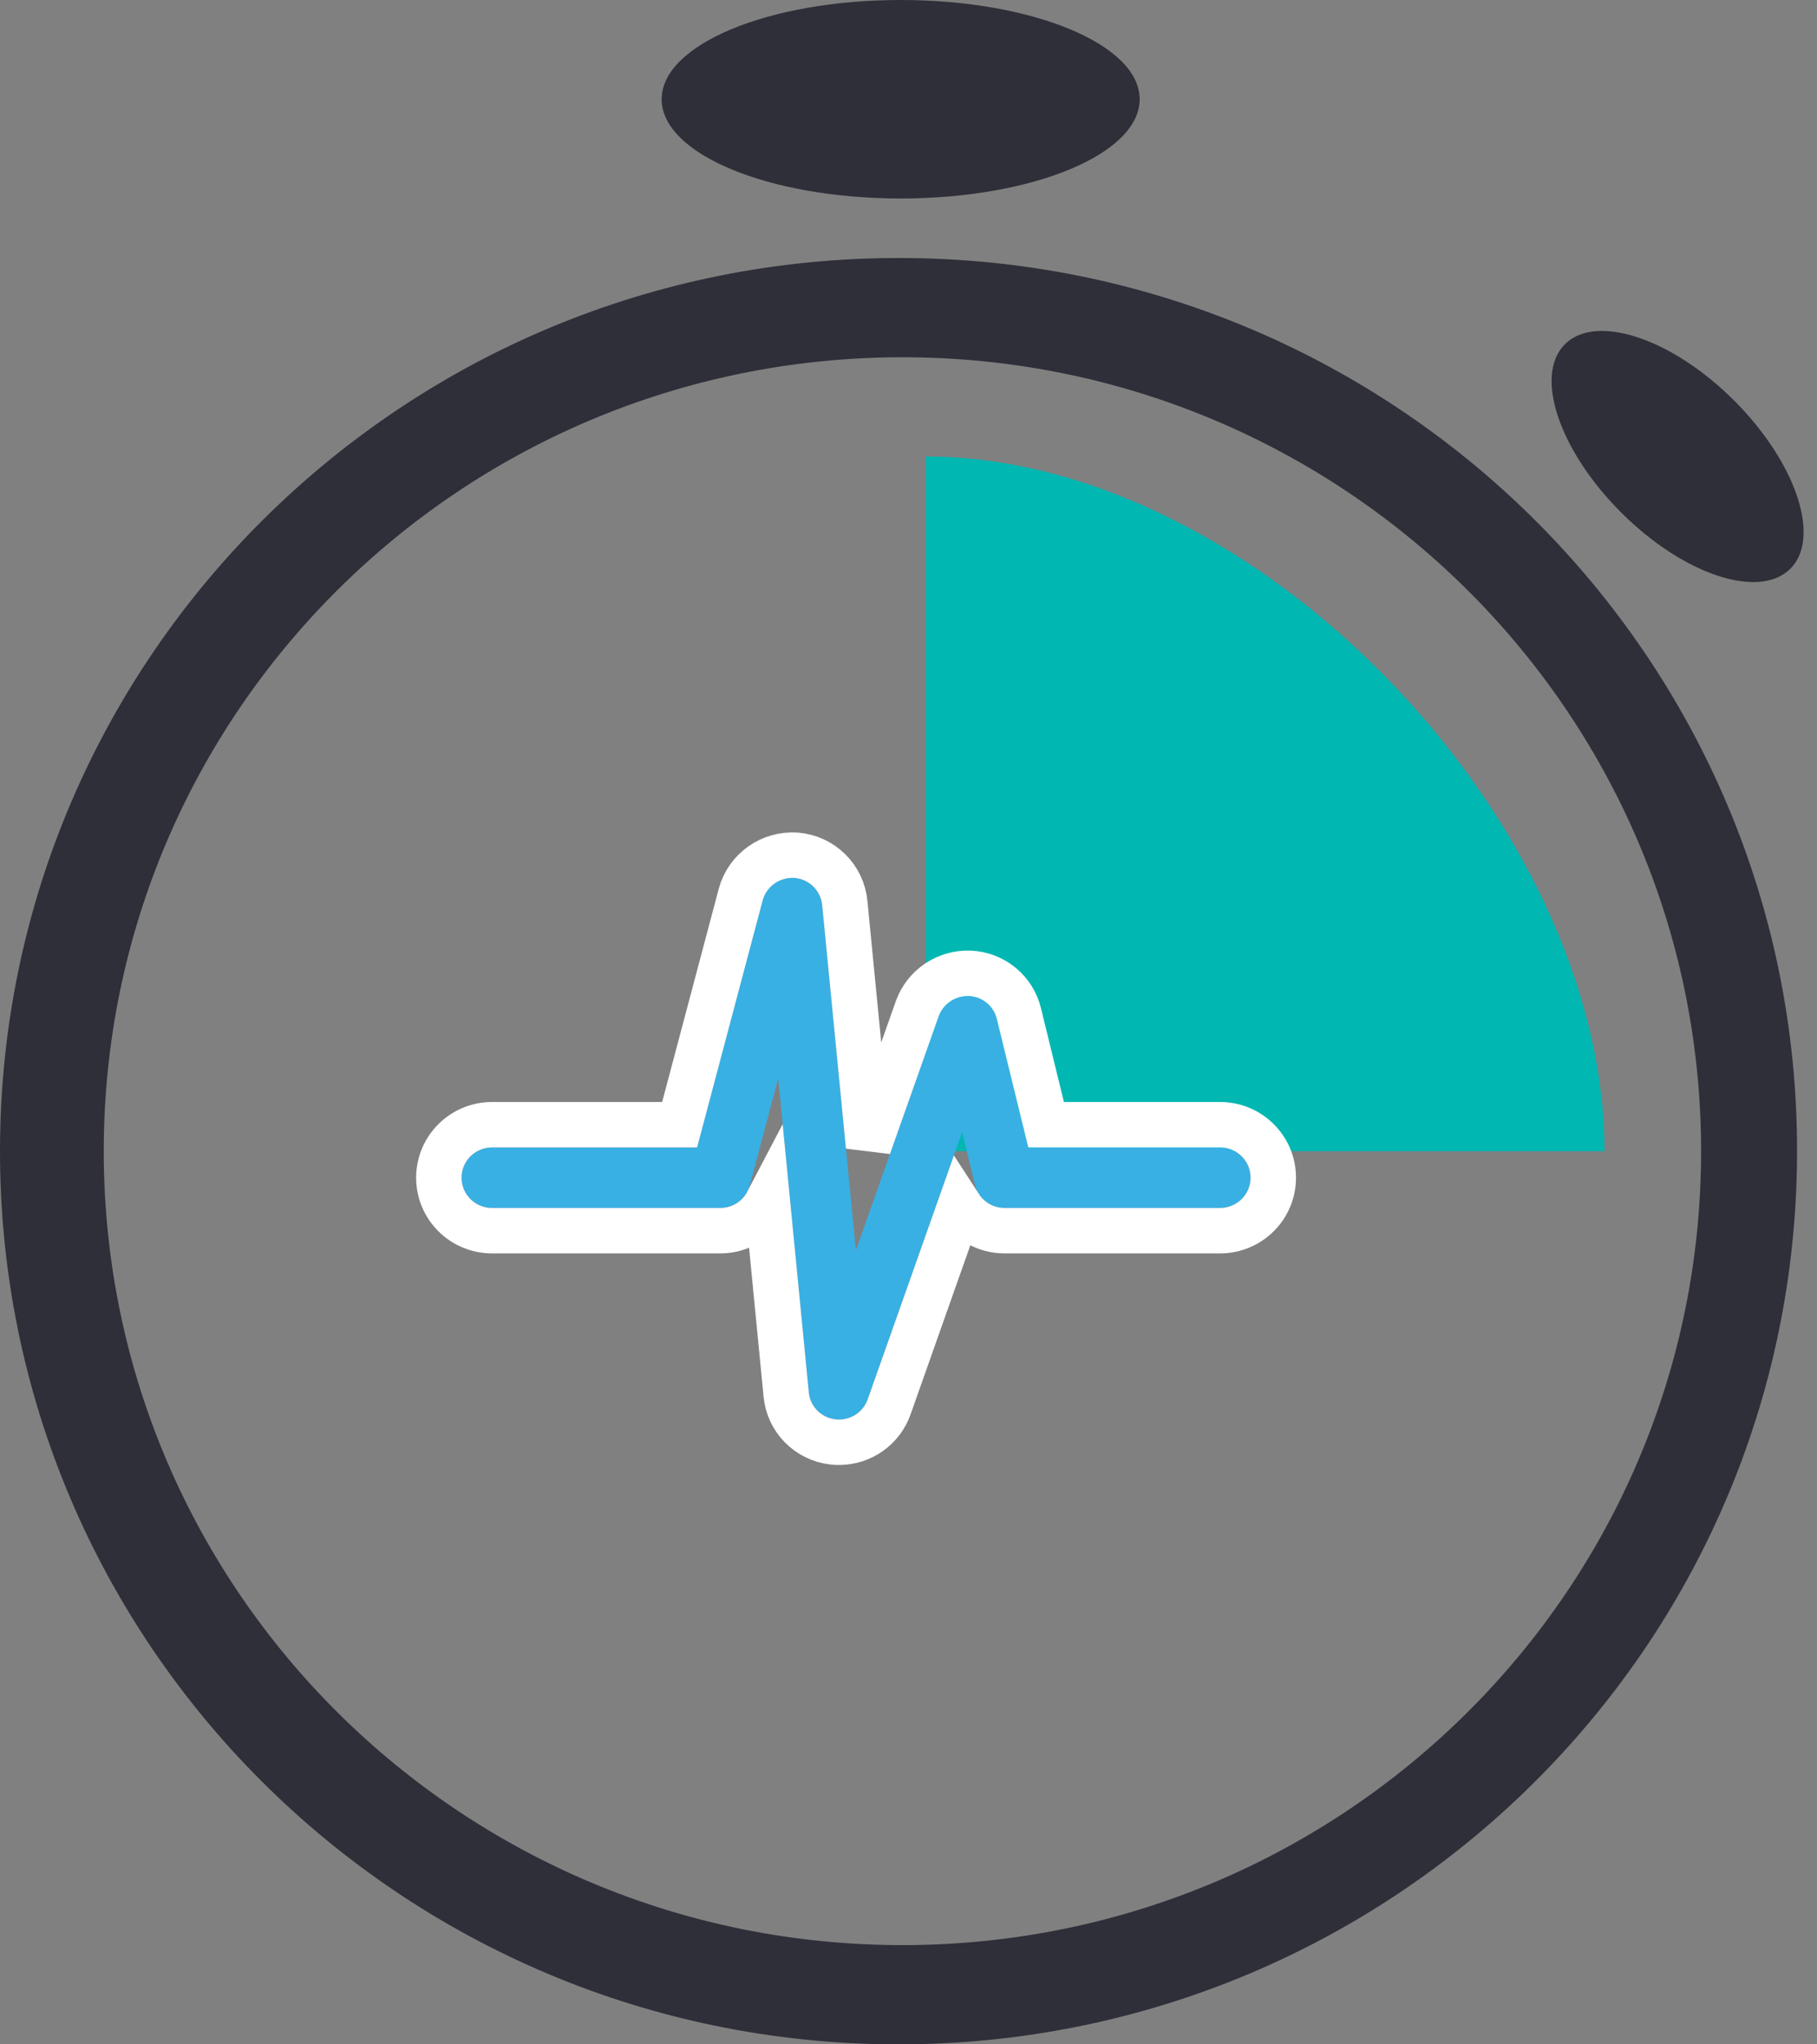 <?xml version="1.0" encoding="UTF-8"?>
<svg width="80px" height="90px" viewBox="0 0 80 90" version="1.1" xmlns="http://www.w3.org/2000/svg" xmlns:xlink="http://www.w3.org/1999/xlink">
    <rect x="0" y="0" width="80" height="90" fill="#808080" stroke="none"/>
    <!-- Generator: Sketch 47.1 (45422) - http://www.bohemiancoding.com/sketch -->
    <title>icon</title>
    <desc>Created with Sketch.</desc>
    <defs>
        <path d="M36.941,62.493 C36.887,62.495 36.833,62.492 36.78,62.485 C36.156,62.413 35.669,61.917 35.611,61.296 L34.264,47.473 L33.013,52.183 C32.86,52.768 32.329,53.177 31.72,53.179 L21.662,53.179 C20.921,53.178 20.321,52.581 20.322,51.845 C20.323,51.11 20.922,50.515 21.662,50.514 L30.692,50.514 L33.58,39.635 C33.75,39.016 34.336,38.603 34.979,38.648 C35.624,38.702 36.136,39.205 36.2,39.845 L37.684,55.049 L41.332,44.729 C41.537,44.181 42.072,43.826 42.659,43.847 C43.251,43.874 43.753,44.287 43.89,44.86 L45.275,50.514 L53.721,50.514 C54.462,50.515 55.062,51.111 55.061,51.847 C55.06,52.582 54.461,53.178 53.721,53.179 L44.227,53.179 C43.608,53.179 43.07,52.755 42.928,52.156 L42.362,49.841 L38.201,61.611 C38.011,62.14 37.507,62.493 36.942,62.493 L36.941,62.493 Z" id="path-1"></path>
    </defs>
    <g id="Page-1" stroke="none" stroke-width="1" fill="none" fill-rule="evenodd">
        <g id="hilltop_site-upd_main-06" transform="translate(-885, -912)">
            <g id="features" transform="translate(75, 777)">
                <g id="row-1" transform="translate(0, 97)">
                    <g id="item" transform="translate(760, 0)">
                        <g id="icon" transform="translate(50, 38)">
                            <path d="M40.765,50.68 L70.644,50.68 C70.644,36.207 55.326,20.103 40.765,20.097 L40.765,50.68 Z" id="Fill-3" fill="#00B7B2"></path>
                            <g id="Fill-7">
                                <use fill="#38B0E4" fill-rule="evenodd" xlink:href="#path-1"></use>
                                <path stroke="#FFFFFF" stroke-width="2" d="M36.956,63.493 C36.853,63.496 36.753,63.49 36.666,63.478 C35.573,63.352 34.717,62.482 34.615,61.393 L33.79,52.927 C33.395,53.682 32.605,54.176 31.72,54.179 L21.66,54.179 C20.369,54.177 19.32,53.134 19.322,51.844 C19.323,50.557 20.371,49.515 21.662,49.514 L29.923,49.514 L32.616,39.369 C32.913,38.291 33.931,37.573 35.063,37.651 C36.187,37.746 37.084,38.626 37.195,39.748 L38.241,50.471 L40.395,44.379 C40.751,43.427 41.678,42.811 42.705,42.848 C43.741,42.895 44.622,43.62 44.861,44.622 L46.059,49.514 L53.722,49.514 C55.014,49.515 56.063,50.559 56.061,51.848 C56.06,53.136 55.012,54.177 53.721,54.179 L44.227,54.179 C43.417,54.179 42.685,53.763 42.265,53.115 L39.143,61.948 C38.812,62.871 37.937,63.487 36.956,63.493 Z"></path>
                            </g>
                            <path d="M39.655,11.359 C17.807,11.307 0.053,28.869 -2.90363409e-13,50.585 C-0.053,72.302 17.617,89.948 39.465,90 C61.314,90.052 79.068,72.49 79.121,50.774 L79.121,50.68 C79.147,28.99 61.478,11.386 39.655,11.359 L39.655,11.359 Z M39.649,15.728 C59.07,15.682 74.851,31.293 74.897,50.596 C74.944,69.899 59.237,85.585 39.816,85.631 C20.396,85.676 4.614,70.065 4.568,50.763 L4.568,50.68 C4.568,31.409 20.261,15.775 39.649,15.728 L39.649,15.728 Z" id="Fill-9" fill="#2E2F39"></path>
                            <path d="M78.824,25.04 C77.454,26.405 74.122,25.302 71.382,22.567 C68.642,19.832 67.531,16.519 68.901,15.154 C70.271,13.789 73.604,14.892 76.343,17.625 C79.081,20.358 80.193,23.681 78.824,25.041 L78.824,25.04 Z" id="Path" fill="#2E2F39"></path>
                            <path d="M50.178,4.369 C50.178,6.781 45.466,8.738 39.655,8.738 C33.844,8.738 29.132,6.781 29.132,4.369 C29.132,1.957 33.843,8.7378641e-05 39.655,8.7378641e-05 C45.468,8.7378641e-05 50.178,1.957 50.178,4.369 L50.178,4.369 Z" id="Path" fill="#2E2F39"></path>
                        </g>
                    </g>
                </g>
            </g>
        </g>
    </g>
</svg>